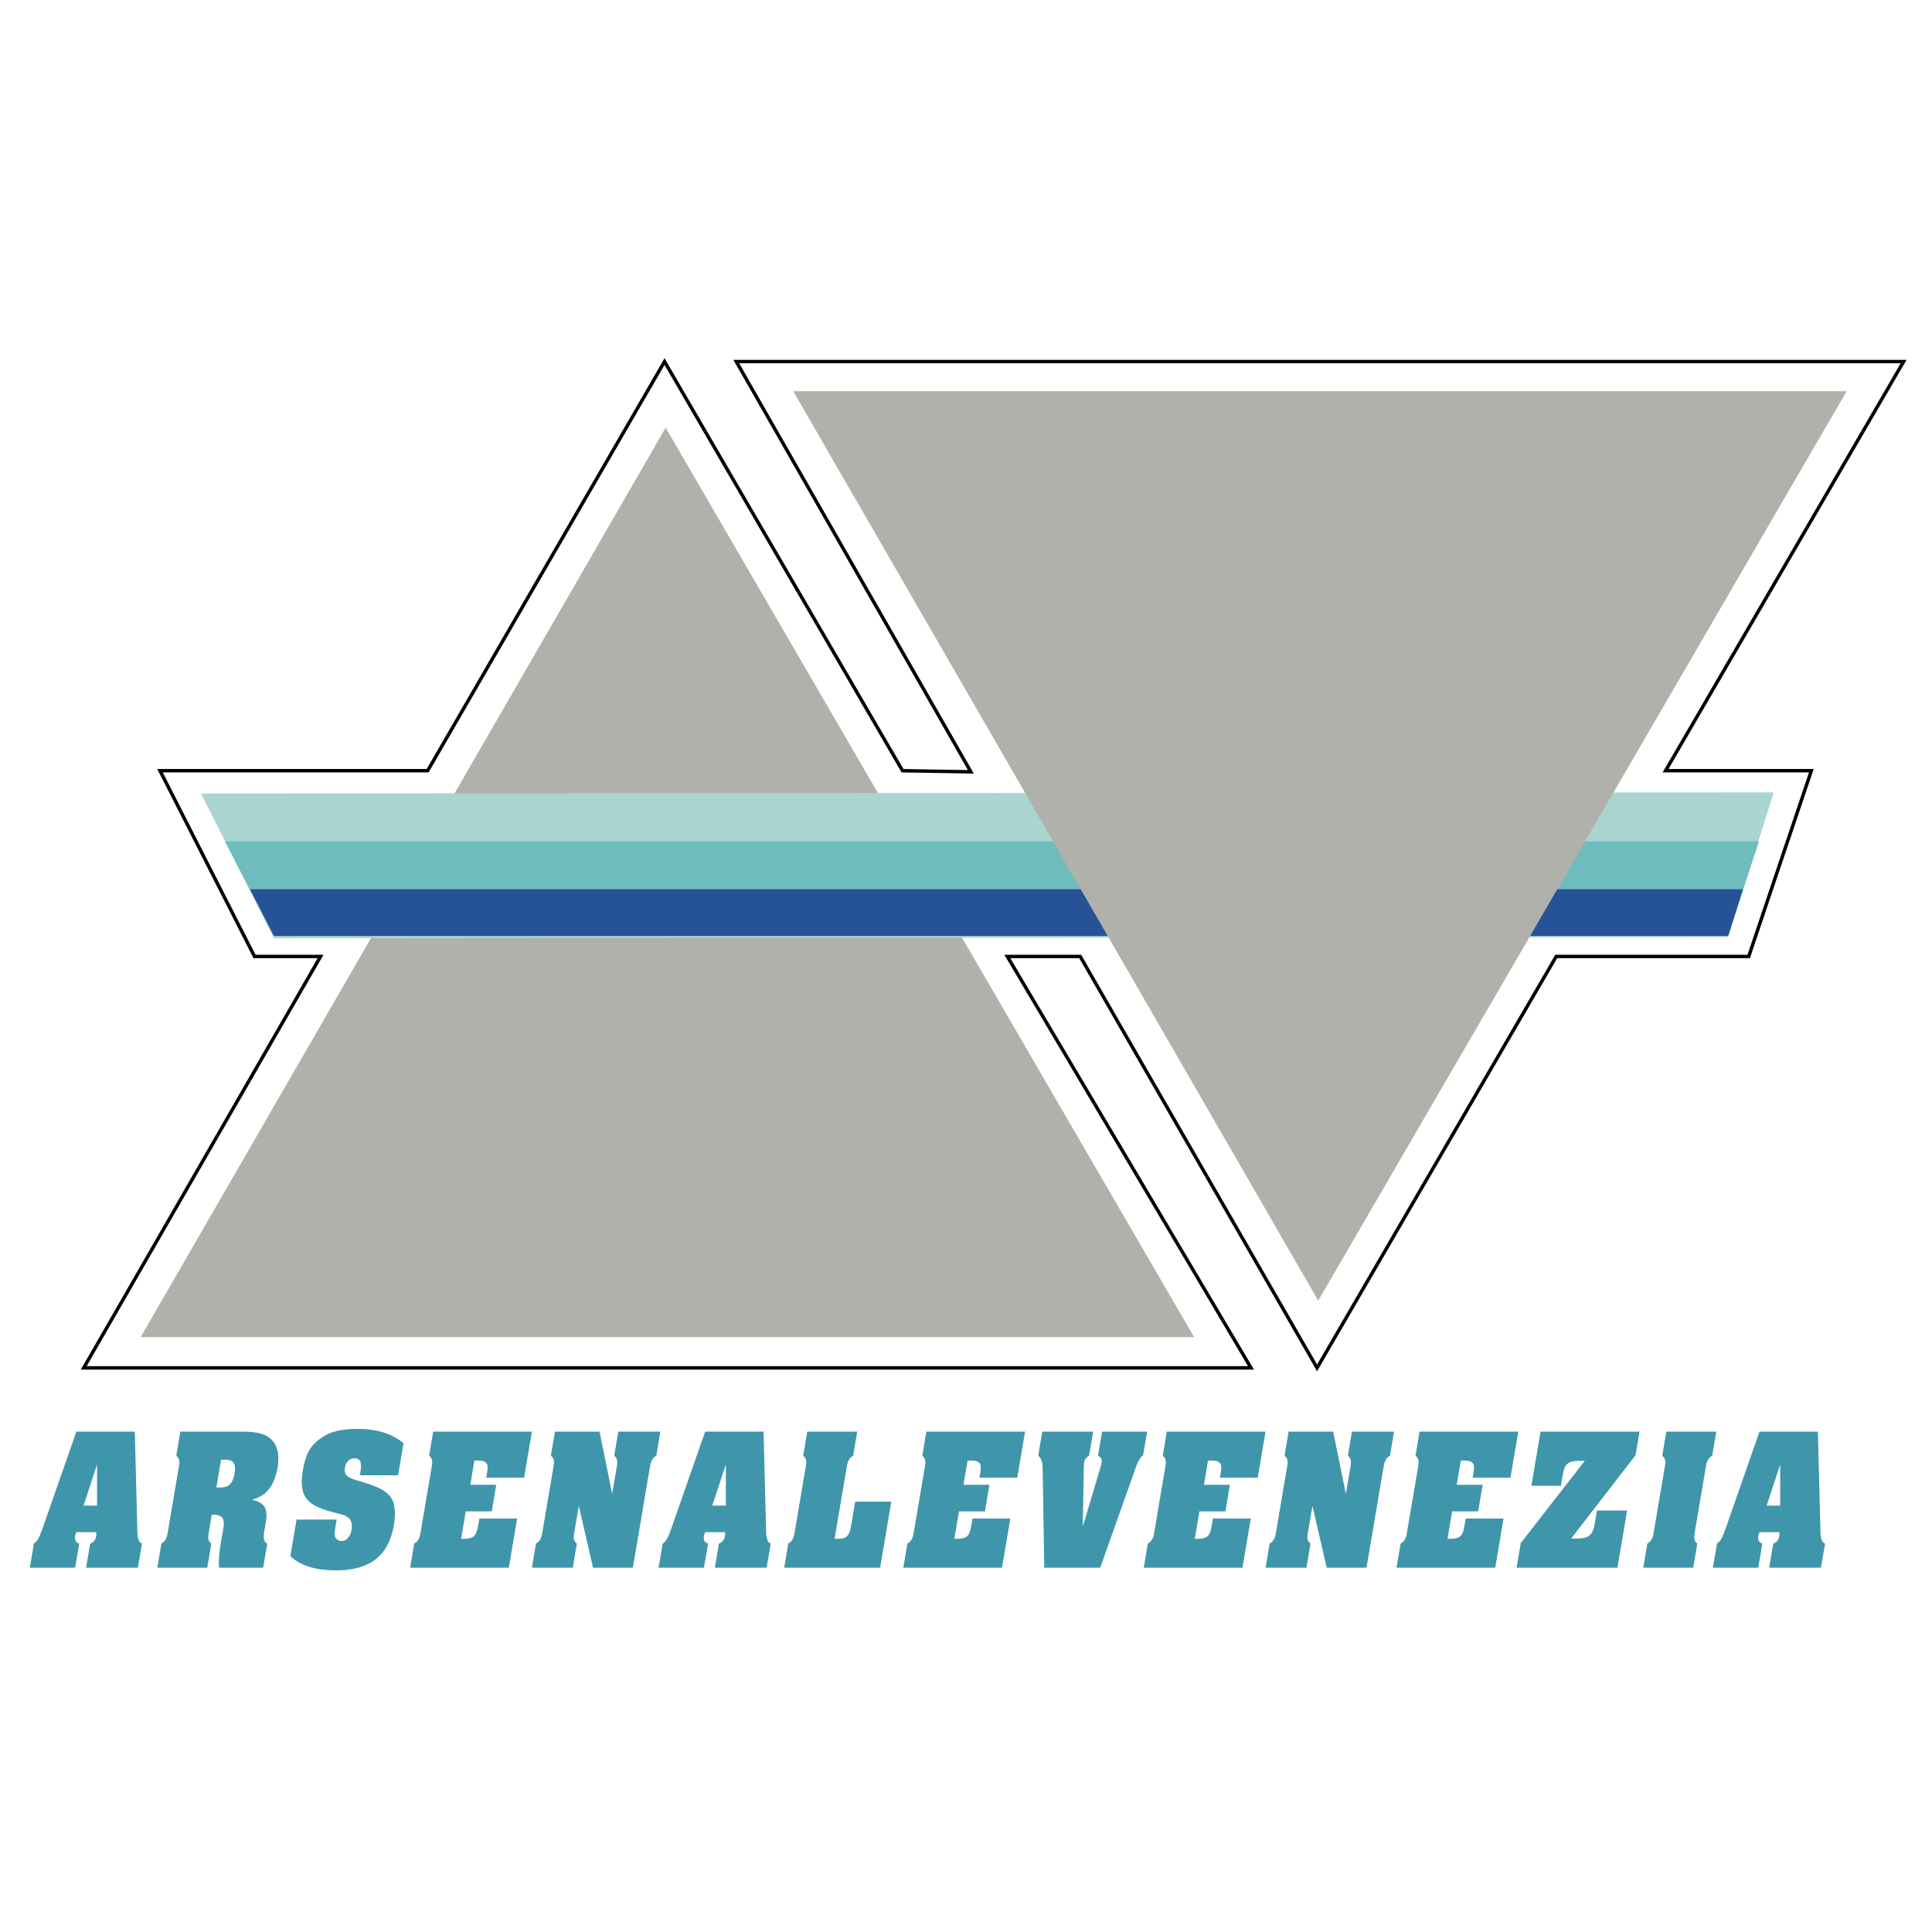 <svg xmlns="http://www.w3.org/2000/svg" width="2500" height="2500" viewBox="0 0 192.756 192.756"><g fill-rule="evenodd" clip-rule="evenodd"><path fill="#fff" d="M0 0h192.756v192.756H0V0z"/><path fill="#fff" stroke="#000" stroke-width=".341" stroke-miterlimit="2.613" d="M100.5 95.426l24.314 41.047H8.352l23.633-41.047h-6.59l-9.431-18.533h26.702l23.633-40.818 23.747 40.818 6.818.114-23.406-40.932h116.464l-23.748 40.818h14.545l-6.25 18.533h-19.203l-23.862 41.047-23.633-41.047H100.5z"/><path d="M8.332 150.217l1.327-4.025h.029l-.005 4.025H8.332zm-.425 3.785c-.169-.051-.288-.137-.356-.266a.743.743 0 0 1-.055-.479c.011-.064.029-.129.053-.199.024-.068.047-.133.077-.197h1.976c.005.064.011.127.011.193 0 .062-.002.131-.016.203a.985.985 0 0 1-.195.463.897.897 0 0 1-.406.281l-.406 2.408h5.167l.409-2.408a.477.477 0 0 1-.256-.209 1.067 1.067 0 0 1-.137-.35 2.4 2.4 0 0 1-.059-.404 6.398 6.398 0 0 1-.013-.367l-.251-9.838H7.619l-3.364 9.631c-.069.178-.137.365-.211.561a3.396 3.396 0 0 1-.261.555 1.317 1.317 0 0 1-.401.422l-.409 2.408h4.525l.409-2.408zM21.126 151.119h.169c.274.008.49.047.641.119.153.07.259.176.317.311.058.139.082.307.074.51a6.06 6.06 0 0 1-.087.707c-.084.453-.156.844-.208 1.178a18.13 18.13 0 0 0-.126.869c-.029.246-.048.463-.058.646-.011.184-.013.352-.011.506.002.15.008.297.016.445h4.404l.406-2.408a.532.532 0 0 1-.298-.336 1.246 1.246 0 0 1-.047-.49c.013-.18.037-.348.066-.504l.132-.777c.079-.457.09-.832.032-1.129s-.198-.533-.419-.713-.538-.32-.947-.424l.005-.031c.531-.137.966-.359 1.307-.67.337-.312.602-.682.791-1.115.19-.432.325-.896.407-1.398.071-.414.095-.814.066-1.193a2.746 2.746 0 0 0-.277-1.047 2.151 2.151 0 0 0-.715-.803 2.467 2.467 0 0 0-.675-.318 4.57 4.57 0 0 0-.787-.158 8.424 8.424 0 0 0-.826-.057c-.277-.004-.541-.008-.797-.004h-5.689l-.406 2.408c.14.105.232.229.27.371.039.143.047.297.029.459a8.322 8.322 0 0 1-.08.5l-1.034 6.1a6.972 6.972 0 0 1-.09.498 1.495 1.495 0 0 1-.185.459 1.085 1.085 0 0 1-.396.373l-.406 2.408h4.984l.409-2.408a.698.698 0 0 1-.272-.373 1.2 1.2 0 0 1-.026-.459c.019-.16.045-.33.077-.498l.26-1.554zm.929-5.482h.414c.293 0 .517.053.67.156a.68.68 0 0 1 .285.455c.037.199.032.445-.021.736-.05.316-.132.58-.238.791a1.116 1.116 0 0 1-.443.477c-.189.105-.43.158-.723.158h-.414l.47-2.773zM35.9 147.189h3.818l.544-3.199a5.943 5.943 0 0 0-1.38-.842 6.612 6.612 0 0 0-1.533-.449 9.413 9.413 0 0 0-1.693-.135 9.849 9.849 0 0 0-1.235.066 6.253 6.253 0 0 0-1.2.252 4.109 4.109 0 0 0-1.079.521 5.339 5.339 0 0 0-.763.619 3.36 3.36 0 0 0-.518.66 3.914 3.914 0 0 0-.346.777 9.28 9.28 0 0 0-.253.969l-.05.301c-.098.584-.129 1.082-.089 1.5.04.416.143.768.306 1.057.167.287.388.527.668.723.282.195.612.365.997.508.383.139.812.271 1.29.395.275.07.525.135.752.203.229.07.422.162.581.275a.92.92 0 0 1 .333.484c.063.207.066.482.01.828a1.61 1.61 0 0 1-.169.488 1.192 1.192 0 0 1-.327.396.777.777 0 0 1-.48.16.72.72 0 0 1-.409-.121.609.609 0 0 1-.25-.322c-.042-.145-.042-.361-.003-.652a29.6 29.6 0 0 1 .167-1.043h-4.003l-.617 3.645c.388.361.826.646 1.314.855s1.005.355 1.554.443c.546.088 1.1.129 1.66.127.974-.002 1.805-.119 2.493-.344.689-.225 1.259-.541 1.707-.949a4.486 4.486 0 0 0 1.059-1.439 7.06 7.06 0 0 0 .543-1.814l.01-.062c.053-.32.084-.637.087-.955a4.387 4.387 0 0 0-.079-.916 1.884 1.884 0 0 0-.272-.738 2.292 2.292 0 0 0-.52-.561 3.907 3.907 0 0 0-.634-.391 7.24 7.24 0 0 0-.752-.324 14.115 14.115 0 0 0-.789-.268 32.864 32.864 0 0 0-.749-.221 4.534 4.534 0 0 1-.377-.127 2.735 2.735 0 0 1-.396-.182.949.949 0 0 1-.285-.23.64.64 0 0 1-.142-.361 1.57 1.57 0 0 1 .023-.398c.029-.172.087-.326.169-.461a.987.987 0 0 1 .324-.322.927.927 0 0 1 .459-.121c.195.004.343.051.438.141a.603.603 0 0 1 .182.354c.026.145.029.301.014.467a5.197 5.197 0 0 1-.066.48l-.044.253zM47.827 151.5l-.077.443a8.308 8.308 0 0 1-.148.715c-.05.201-.121.365-.216.49a.794.794 0 0 1-.409.285c-.179.064-.419.094-.723.094h-.246l.464-2.74h2.594l.445-2.646H46.92l.412-2.424h.246c.274 0 .488.023.644.074a.59.59 0 0 1 .333.229c.063.105.095.24.095.404a3.75 3.75 0 0 1-.066.592l-.068.412h3.773l.778-4.594h-9.848l-.406 2.408c.14.105.232.229.27.371.037.143.047.297.026.459a6.91 6.91 0 0 1-.076.5l-1.035 6.1a6.454 6.454 0 0 1-.09.498 1.495 1.495 0 0 1-.185.459 1.085 1.085 0 0 1-.396.373l-.409 2.408h9.848l.831-4.91h-3.77zM59.816 142.834h-4.449l-.406 2.408c.14.105.232.229.269.371.04.143.048.297.029.459a9.179 9.179 0 0 1-.079.5l-1.034 6.1a7.58 7.58 0 0 1-.09.498 1.495 1.495 0 0 1-.185.459 1.101 1.101 0 0 1-.396.373l-.407 2.408h4.08l.406-2.408a.7.7 0 0 1-.27-.373 1.218 1.218 0 0 1-.029-.459c.021-.16.047-.33.079-.498l.401-2.361h.029l1.406 6.1h3.971l1.667-9.838a6.82 6.82 0 0 1 .093-.5c.034-.162.095-.316.182-.459.087-.143.219-.266.396-.371l.409-2.408h-4.203l-.406 2.408a.7.7 0 0 1 .269.371c.037.143.047.297.026.459a6.928 6.928 0 0 1-.077.5l-.406 2.393h-.031l-1.244-6.132zM71.065 150.217l1.327-4.025h.029l-.005 4.025h-1.351zm-.425 3.785c-.169-.051-.288-.137-.356-.266-.068-.127-.087-.289-.056-.479.011-.064.029-.129.053-.199a2.44 2.44 0 0 1 .077-.197h1.976c.005.064.01.127.01.193 0 .062-.002.131-.016.203a.985.985 0 0 1-.195.463.902.902 0 0 1-.406.281l-.406 2.408h5.167l.409-2.408a.48.48 0 0 1-.256-.209 1.067 1.067 0 0 1-.137-.35 2.3 2.3 0 0 1-.058-.404 6.398 6.398 0 0 1-.013-.367l-.25-9.838h-5.829l-3.364 9.631-.211.561a3.316 3.316 0 0 1-.261.555 1.317 1.317 0 0 1-.401.422l-.409 2.408h4.525l.407-2.408zM87.81 156.41l1.116-6.59h-3.604l-.372 2.201a9.672 9.672 0 0 1-.116.598c-.042.182-.105.34-.19.475a.819.819 0 0 1-.356.316c-.155.078-.364.117-.62.117h-.401l1.179-6.955c.027-.172.056-.338.09-.5.037-.162.097-.316.184-.459.085-.143.219-.266.396-.371l.409-2.408h-4.987l-.406 2.408c.14.105.232.229.269.371.04.143.048.297.029.459a9.179 9.179 0 0 1-.079.5l-1.035 6.1a6.974 6.974 0 0 1-.089.498 1.495 1.495 0 0 1-.185.459 1.101 1.101 0 0 1-.396.373l-.406 2.408h9.57zM97.031 151.5l-.077.443a8.745 8.745 0 0 1-.147.715c-.05.201-.121.365-.217.49a.794.794 0 0 1-.409.285c-.179.064-.419.094-.723.094h-.245l.464-2.74h2.594l.445-2.646h-2.59l.411-2.424h.246c.275 0 .488.023.644.074a.593.593 0 0 1 .332.229c.062.105.096.24.096.404a3.75 3.75 0 0 1-.066.592l-.068.412h3.773l.777-4.594h-9.847l-.406 2.408c.14.105.232.229.269.371s.047.297.026.459a6.928 6.928 0 0 1-.077.5l-1.034 6.1a6.972 6.972 0 0 1-.09.498 1.495 1.495 0 0 1-.185.459 1.085 1.085 0 0 1-.396.373l-.409 2.408h9.847l.832-4.91h-3.77zM113.148 146.889c.041-.127.094-.27.152-.434.055-.162.121-.33.195-.496s.156-.316.248-.449a.958.958 0 0 1 .301-.301l.404-2.375h-4.494l-.408 2.408c.164.08.268.174.322.279.053.105.062.246.033.422-.031.174-.09.404-.176.691l-1.672 5.594h-.027l.102-5.594.016-.529c.008-.141.027-.26.057-.357a.707.707 0 0 1 .152-.262c.072-.078.172-.16.303-.244l.41-2.408h-5.076l-.404 2.375c.137.146.234.285.295.418s.1.275.117.428c.016.152.025.33.027.533l.162 9.822h5.584l3.377-9.521zM121.021 151.5l-.076.443a8.708 8.708 0 0 1-.148.715 1.306 1.306 0 0 1-.217.49.791.791 0 0 1-.408.285c-.18.064-.42.094-.723.094h-.246l.465-2.74h2.594l.445-2.646h-2.59l.41-2.424h.246c.275 0 .488.023.645.074a.593.593 0 0 1 .332.229c.062.105.096.24.096.404a4.004 4.004 0 0 1-.066.592l-.068.412h3.773l.777-4.594h-9.848l-.406 2.408c.141.105.232.229.27.371s.047.297.025.459a6.398 6.398 0 0 1-.076.5l-1.033 6.1a7.58 7.58 0 0 1-.09.498 1.473 1.473 0 0 1-.186.459 1.098 1.098 0 0 1-.395.373l-.41 2.408h9.848l.832-4.91h-3.772zM133.012 142.834h-4.449l-.406 2.408a.686.686 0 0 1 .27.371c.039.143.047.297.029.459-.021.162-.049.328-.08.5l-1.033 6.1a9.185 9.185 0 0 1-.09.498 1.473 1.473 0 0 1-.186.459 1.098 1.098 0 0 1-.395.373l-.408 2.408h4.08l.406-2.408a.694.694 0 0 1-.27-.373 1.218 1.218 0 0 1-.029-.459c.021-.16.049-.33.08-.498l.4-2.361h.029l1.406 6.1h3.971l1.668-9.838a7.39 7.39 0 0 1 .094-.5c.033-.162.094-.316.182-.459a1.11 1.11 0 0 1 .395-.371l.41-2.408h-4.203l-.406 2.408a.698.698 0 0 1 .268.371c.037.143.049.297.027.459a7.512 7.512 0 0 1-.076.5l-.406 2.393h-.031l-1.247-6.132zM146.238 151.5l-.076.443c-.047.277-.096.514-.146.715s-.123.365-.217.49a.8.8 0 0 1-.41.285c-.18.064-.42.094-.723.094h-.246l.465-2.74h2.594l.447-2.646h-2.592l.412-2.424h.244c.275 0 .488.023.645.074a.587.587 0 0 1 .332.229c.064.105.096.24.096.404a3.75 3.75 0 0 1-.066.592l-.068.412h3.773l.777-4.594h-9.848l-.406 2.408c.141.105.232.229.27.371s.049.297.027.459c-.02.162-.045.328-.076.5l-1.035 6.1a6.454 6.454 0 0 1-.09.498 1.473 1.473 0 0 1-.186.459 1.082 1.082 0 0 1-.395.373l-.41 2.408h9.848l.832-4.91h-3.772zM163.58 142.834h-9.877l-.916 5.402h2.945l.117-.682c.049-.316.102-.59.16-.818s.139-.414.25-.561a.972.972 0 0 1 .479-.324c.209-.068.49-.104.842-.104h.537l-6.391 8.207-.416 2.455h10.061l.967-5.703h-3.006l-.207 1.203c-.047.293-.107.539-.182.742s-.174.367-.301.488a1.136 1.136 0 0 1-.496.273 2.944 2.944 0 0 1-.76.082h-.627l6.418-8.303.403-2.357zM165.025 152.672a6.454 6.454 0 0 1-.09.498 1.518 1.518 0 0 1-.184.459 1.093 1.093 0 0 1-.396.373l-.406 2.408h4.984l.408-2.408a.701.701 0 0 1-.271-.373 1.18 1.18 0 0 1-.025-.459c.018-.16.045-.33.076-.498l1.035-6.1c.025-.172.055-.338.088-.5.037-.162.098-.316.186-.459.084-.143.219-.266.396-.371l.408-2.408h-4.986l-.406 2.408a.696.696 0 0 1 .27.371c.039.143.047.297.027.459-.021.162-.047.328-.078.5l-1.036 6.1zM176.256 150.217l1.328-4.025h.027l-.004 4.025h-1.351zm-.426 3.785c-.168-.051-.287-.137-.355-.266-.068-.127-.086-.289-.055-.479a2.113 2.113 0 0 1 .129-.396h1.977c.004.064.01.127.01.193 0 .062-.002.131-.016.203a.975.975 0 0 1-.195.463.897.897 0 0 1-.406.281l-.406 2.408h5.166l.41-2.408a.473.473 0 0 1-.256-.209 1.069 1.069 0 0 1-.139-.35 2.397 2.397 0 0 1-.057-.404 6.47 6.47 0 0 1-.014-.367l-.25-9.838h-5.83l-3.363 9.631c-.068.178-.139.365-.211.561s-.158.381-.262.555a1.336 1.336 0 0 1-.4.422l-.41 2.408h4.525l.408-2.408z" fill="#3f96ab"/><path fill="#b1b1ac" d="M14.033 133.402l52.38-90.733 52.722 90.733H14.033z"/><path fill="#aad4d0" d="M20.055 79.167l156.914-.113-4.545 14.44-145.097.113-7.272-14.44z"/><path fill="#6fbcbd" d="M22.441 83.942H175.49l-3.066 9.324-145.097.114-4.886-9.438z"/><path fill="#265398" d="M24.94 88.718H173.9l-1.476 4.662H27.327l-2.387-4.662z"/><path fill="#b1b1ac" d="M79.139 39.031l52.381 90.733 52.72-90.733H79.139z"/></g></svg>